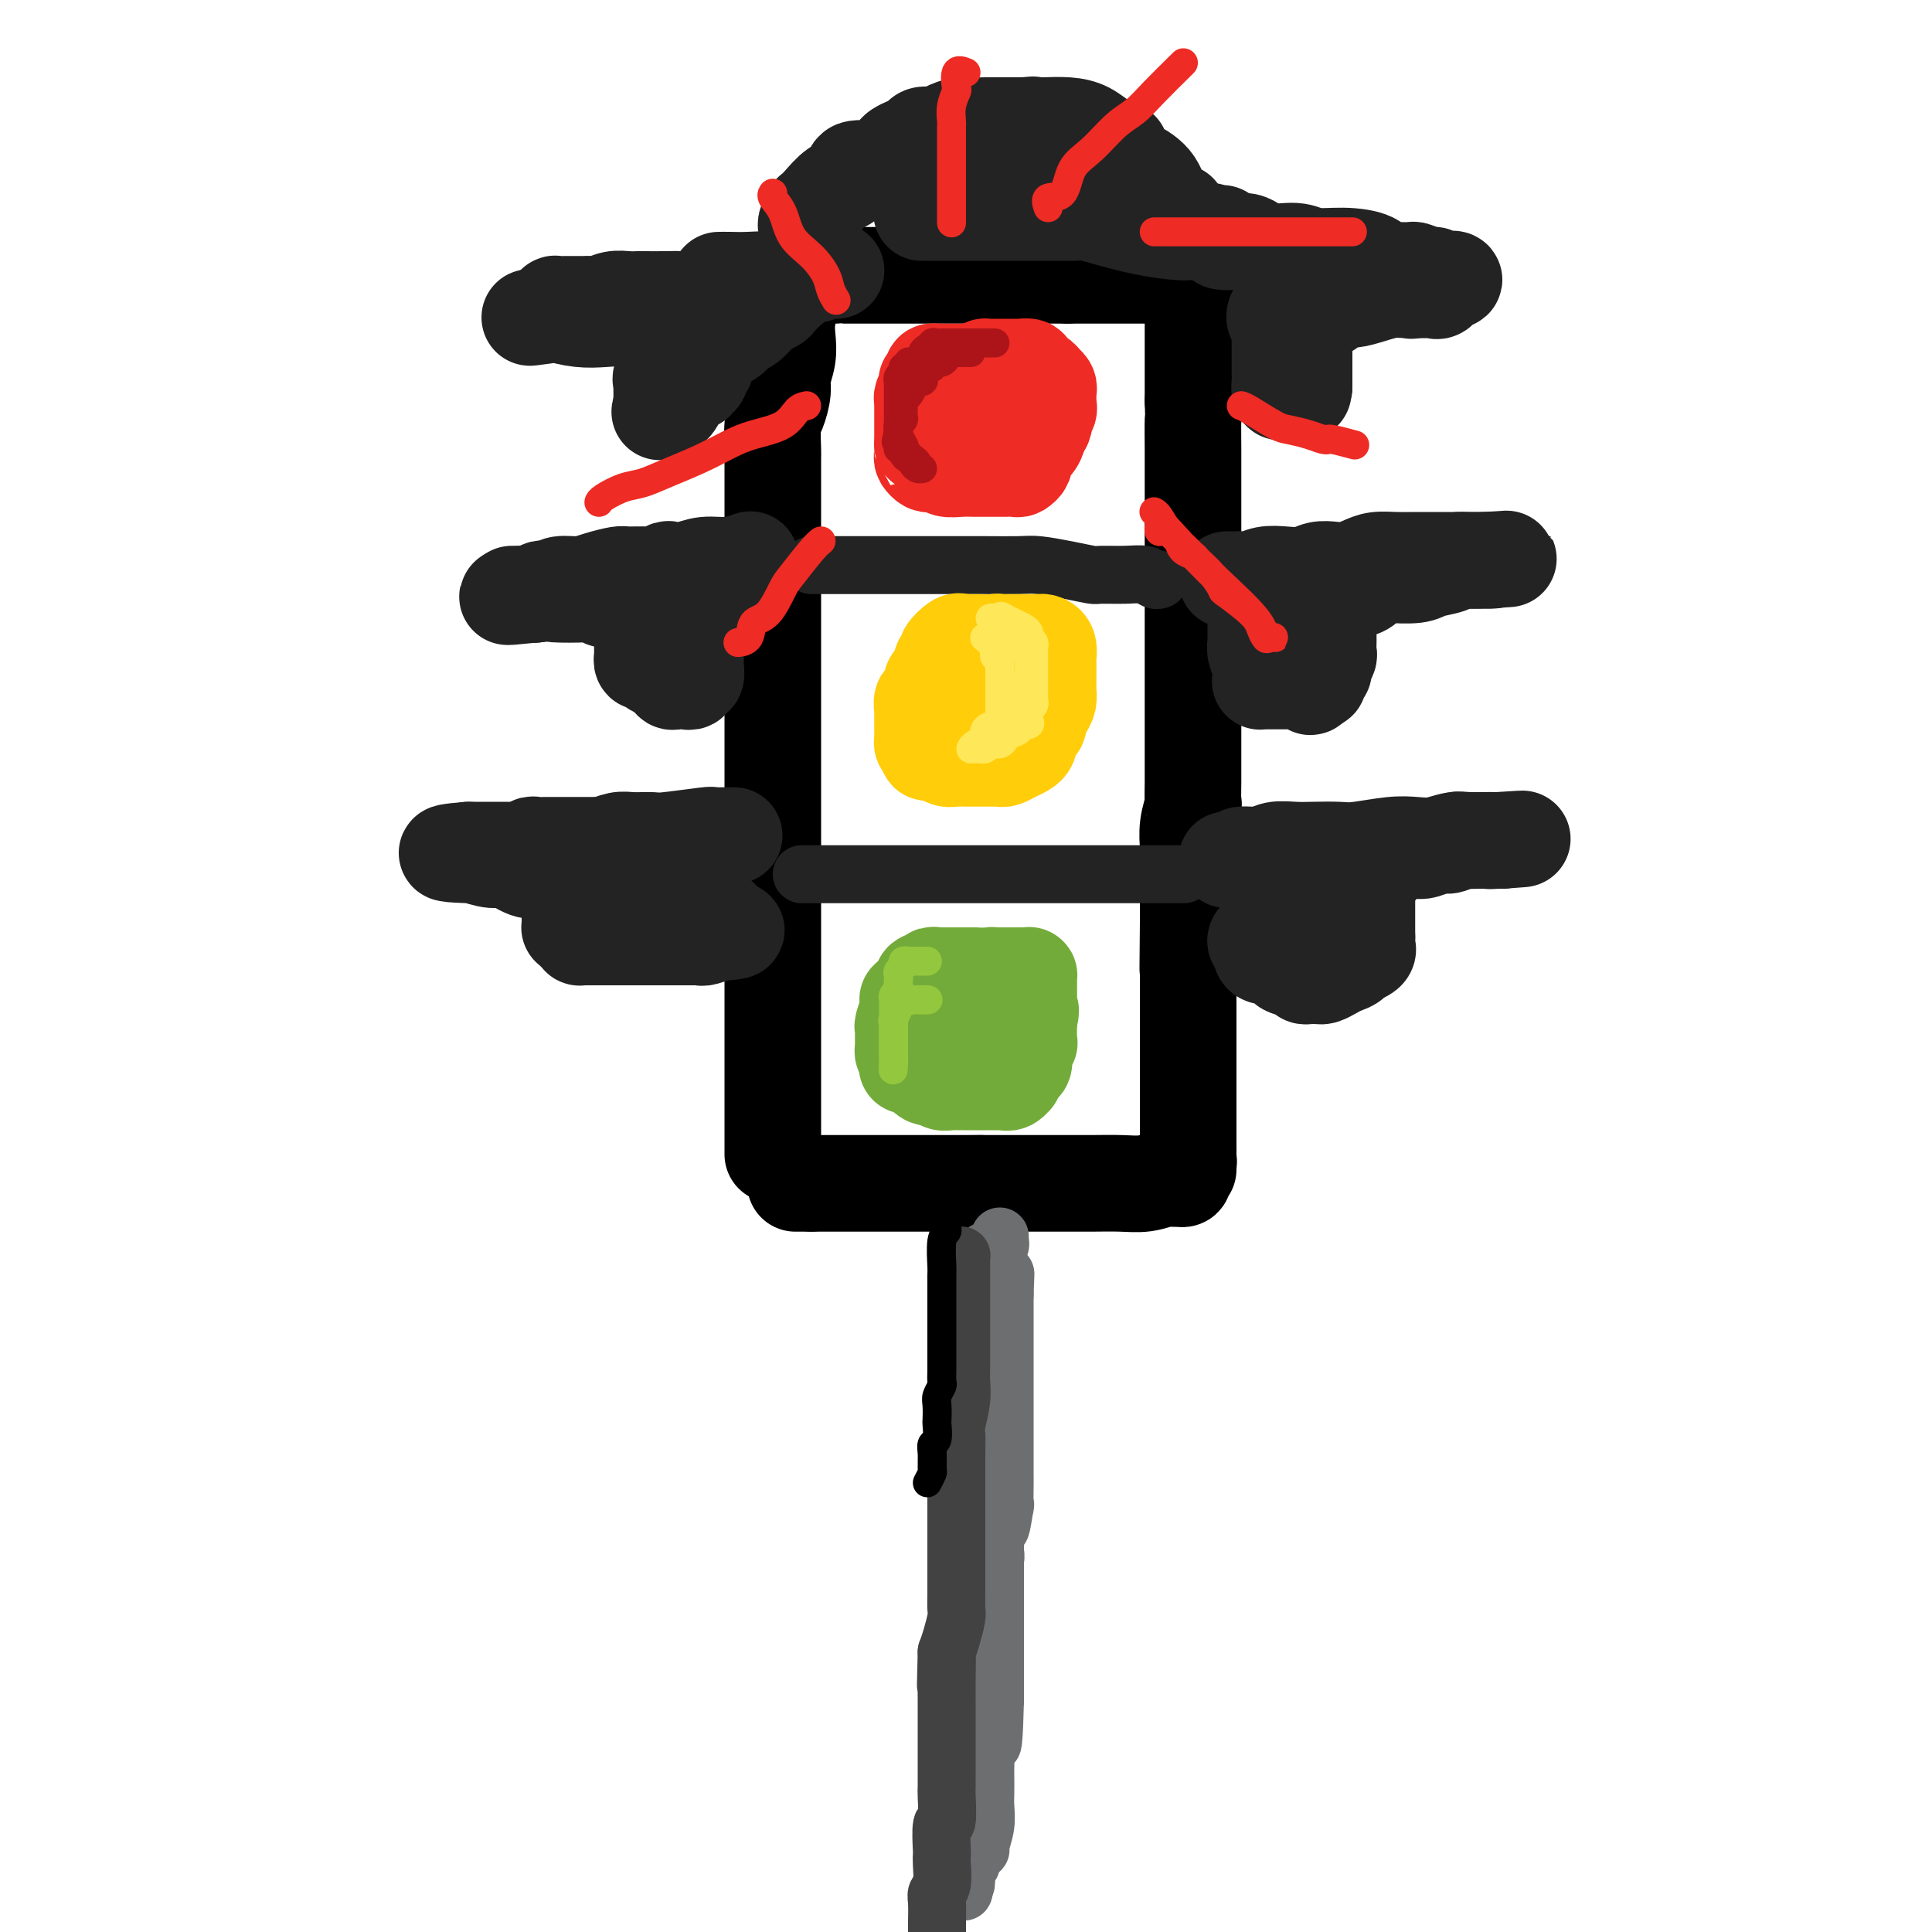 <svg viewBox='0 0 400 400' version='1.1' xmlns='http://www.w3.org/2000/svg' xmlns:xlink='http://www.w3.org/1999/xlink'><g fill='none' stroke='rgb(0,0,0)' stroke-width='20' stroke-linecap='round' stroke-linejoin='round'><path d='M160,239c0.000,-0.405 -0.000,-0.810 0,-1c0.000,-0.190 0.000,-0.167 0,-1c-0.000,-0.833 -0.000,-2.524 0,-4c0.000,-1.476 0.000,-2.738 0,-4c-0.000,-1.262 -0.000,-2.524 0,-4c0.000,-1.476 0.000,-3.167 0,-6c-0.000,-2.833 -0.000,-6.807 0,-10c0.000,-3.193 0.000,-5.604 0,-10c-0.000,-4.396 -0.000,-10.777 0,-15c0.000,-4.223 0.000,-6.290 0,-9c-0.000,-2.710 -0.000,-6.064 0,-8c0.000,-1.936 0.000,-2.453 0,-6c-0.000,-3.547 -0.000,-10.125 0,-14c0.000,-3.875 0.000,-5.046 0,-7c-0.000,-1.954 -0.000,-4.690 0,-8c0.000,-3.310 0.000,-7.196 0,-9c-0.000,-1.804 -0.000,-1.528 0,-3c0.000,-1.472 0.000,-4.691 0,-7c-0.000,-2.309 -0.001,-3.707 0,-5c0.001,-1.293 0.003,-2.480 0,-5c-0.003,-2.520 -0.011,-6.373 0,-8c0.011,-1.627 0.040,-1.029 0,-2c-0.040,-0.971 -0.151,-3.512 0,-5c0.151,-1.488 0.562,-1.924 1,-3c0.438,-1.076 0.901,-2.792 1,-4c0.099,-1.208 -0.166,-1.907 0,-3c0.166,-1.093 0.763,-2.580 1,-4c0.237,-1.420 0.115,-2.772 0,-4c-0.115,-1.228 -0.223,-2.331 0,-4c0.223,-1.669 0.778,-3.906 1,-5c0.222,-1.094 0.111,-1.047 0,-1'/><path d='M164,60c0.565,-4.801 -0.023,-2.803 0,-2c0.023,0.803 0.658,0.411 1,0c0.342,-0.411 0.393,-0.842 2,-1c1.607,-0.158 4.772,-0.042 6,0c1.228,0.042 0.521,0.011 1,0c0.479,-0.011 2.144,-0.003 3,0c0.856,0.003 0.904,0.001 1,0c0.096,-0.001 0.239,-0.000 1,0c0.761,0.000 2.141,0.000 3,0c0.859,-0.000 1.196,-0.000 2,0c0.804,0.000 2.076,0.000 3,0c0.924,-0.000 1.502,-0.000 2,0c0.498,0.000 0.916,0.000 2,0c1.084,-0.000 2.832,-0.000 4,0c1.168,0.000 1.754,0.000 3,0c1.246,-0.000 3.152,-0.000 5,0c1.848,0.000 3.640,0.000 5,0c1.360,-0.000 2.290,-0.000 3,0c0.710,0.000 1.201,0.000 2,0c0.799,-0.000 1.908,-0.000 3,0c1.092,0.000 2.169,0.000 3,0c0.831,-0.000 1.415,-0.000 2,0'/><path d='M221,57c8.954,0.000 4.338,0.000 3,0c-1.338,-0.000 0.602,-0.000 2,0c1.398,0.000 2.254,0.000 3,0c0.746,-0.000 1.382,-0.000 2,0c0.618,0.000 1.218,0.000 2,0c0.782,-0.000 1.746,-0.000 2,0c0.254,0.000 -0.202,0.000 0,0c0.202,-0.000 1.062,-0.000 2,0c0.938,0.000 1.954,0.000 3,0c1.046,-0.000 2.123,-0.001 3,0c0.877,0.001 1.556,0.002 2,0c0.444,-0.002 0.655,-0.008 1,0c0.345,0.008 0.824,0.029 1,0c0.176,-0.029 0.047,-0.108 0,0c-0.047,0.108 -0.013,0.403 0,1c0.013,0.597 0.003,1.495 0,2c-0.003,0.505 -0.001,0.616 0,1c0.001,0.384 0.000,1.040 0,2c-0.000,0.960 -0.000,2.223 0,3c0.000,0.777 0.000,1.067 0,2c-0.000,0.933 -0.000,2.508 0,4c0.000,1.492 0.000,2.902 0,4c-0.000,1.098 -0.000,1.885 0,3c0.000,1.115 0.000,2.557 0,4'/><path d='M247,83c0.155,4.595 0.041,3.083 0,4c-0.041,0.917 -0.011,4.262 0,6c0.011,1.738 0.003,1.869 0,3c-0.003,1.131 -0.001,3.261 0,4c0.001,0.739 0.000,0.088 0,2c-0.000,1.912 -0.000,6.387 0,8c0.000,1.613 0.000,0.362 0,2c-0.000,1.638 -0.000,6.164 0,9c0.000,2.836 0.000,3.983 0,6c-0.000,2.017 -0.000,4.903 0,7c0.000,2.097 0.000,3.404 0,5c-0.000,1.596 -0.000,3.480 0,5c0.000,1.520 0.000,2.678 0,4c-0.000,1.322 -0.000,2.810 0,4c0.000,1.190 0.001,2.081 0,3c-0.001,0.919 -0.004,1.865 0,3c0.004,1.135 0.015,2.458 0,4c-0.015,1.542 -0.057,3.302 0,4c0.057,0.698 0.211,0.335 0,1c-0.211,0.665 -0.789,2.357 -1,4c-0.211,1.643 -0.057,3.238 0,4c0.057,0.762 0.015,0.690 0,1c-0.015,0.310 -0.004,1.002 0,2c0.004,0.998 0.001,2.301 0,3c-0.001,0.699 -0.000,0.793 0,1c0.000,0.207 0.000,0.528 0,1c-0.000,0.472 -0.000,1.096 0,2c0.000,0.904 0.000,2.090 0,3c-0.000,0.910 -0.000,1.546 0,2c0.000,0.454 0.000,0.727 0,1'/><path d='M246,191c-0.155,17.286 -0.041,6.502 0,3c0.041,-3.502 0.011,0.279 0,2c-0.011,1.721 -0.003,1.381 0,2c0.003,0.619 0.001,2.197 0,3c-0.001,0.803 -0.000,0.830 0,1c0.000,0.170 0.000,0.482 0,1c-0.000,0.518 -0.000,1.242 0,2c0.000,0.758 0.000,1.549 0,2c-0.000,0.451 -0.000,0.563 0,1c0.000,0.437 0.000,1.198 0,2c-0.000,0.802 -0.000,1.645 0,3c0.000,1.355 0.000,3.223 0,4c-0.000,0.777 -0.000,0.464 0,1c0.000,0.536 0.000,1.922 0,3c-0.000,1.078 -0.000,1.847 0,2c0.000,0.153 0.000,-0.310 0,0c-0.000,0.310 -0.000,1.393 0,2c0.000,0.607 0.000,0.738 0,1c-0.000,0.262 -0.000,0.657 0,1c0.000,0.343 0.000,0.635 0,1c-0.000,0.365 -0.000,0.802 0,1c0.000,0.198 0.000,0.158 0,1c-0.000,0.842 0.000,2.564 0,3c0.000,0.436 0.000,-0.416 0,0c0.000,0.416 0.000,2.101 0,3c0.000,0.899 0.000,1.011 0,1c0.000,-0.011 0.000,-0.146 0,0c0.000,0.146 0.000,0.573 0,1'/><path d='M246,238c-0.001,7.511 -0.004,2.787 0,1c0.004,-1.787 0.015,-0.637 0,0c-0.015,0.637 -0.057,0.762 0,1c0.057,0.238 0.212,0.589 0,1c-0.212,0.411 -0.792,0.880 -1,1c-0.208,0.120 -0.044,-0.111 0,0c0.044,0.111 -0.031,0.565 0,1c0.031,0.435 0.169,0.852 0,1c-0.169,0.148 -0.644,0.025 -1,0c-0.356,-0.025 -0.593,0.046 -1,0c-0.407,-0.046 -0.984,-0.208 -2,0c-1.016,0.208 -2.470,0.788 -4,1c-1.530,0.212 -3.136,0.057 -5,0c-1.864,-0.057 -3.987,-0.015 -6,0c-2.013,0.015 -3.916,0.004 -5,0c-1.084,-0.004 -1.350,-0.001 -2,0c-0.650,0.001 -1.684,0.000 -2,0c-0.316,-0.000 0.088,-0.000 0,0c-0.088,0.000 -0.667,0.000 -1,0c-0.333,-0.000 -0.422,-0.000 -1,0c-0.578,0.000 -1.647,0.000 -3,0c-1.353,-0.000 -2.992,-0.000 -4,0c-1.008,0.000 -1.387,0.000 -2,0c-0.613,-0.000 -1.461,-0.000 -2,0c-0.539,0.000 -0.770,0.000 -1,0'/><path d='M203,245c-6.631,0.155 -2.207,0.041 -1,0c1.207,-0.041 -0.802,-0.011 -2,0c-1.198,0.011 -1.584,0.003 -2,0c-0.416,-0.003 -0.861,-0.001 -2,0c-1.139,0.001 -2.972,0.000 -5,0c-2.028,-0.000 -4.250,-0.000 -5,0c-0.750,0.000 -0.028,0.000 0,0c0.028,-0.000 -0.639,-0.000 -1,0c-0.361,0.000 -0.415,0.000 -1,0c-0.585,-0.000 -1.701,-0.000 -2,0c-0.299,0.000 0.220,0.000 0,0c-0.220,-0.000 -1.179,-0.000 -2,0c-0.821,0.000 -1.504,0.000 -2,0c-0.496,-0.000 -0.805,-0.000 -1,0c-0.195,0.000 -0.277,0.000 -1,0c-0.723,-0.000 -2.089,-0.000 -3,0c-0.911,0.000 -1.368,0.000 -2,0c-0.632,-0.000 -1.439,-0.000 -2,0c-0.561,0.000 -0.874,0.000 -1,0c-0.126,-0.000 -0.063,-0.000 0,0'/><path d='M168,245c-5.833,0.000 -2.917,0.000 0,0'/></g>
<g fill='none' stroke='rgb(109,110,112)' stroke-width='12' stroke-linecap='round' stroke-linejoin='round'><path d='M204,259c-0.000,0.374 -0.000,0.749 0,1c0.000,0.251 0.000,0.379 0,1c-0.000,0.621 -0.000,1.735 0,3c0.000,1.265 0.000,2.682 0,4c-0.000,1.318 -0.000,2.536 0,4c0.000,1.464 0.000,3.173 0,5c-0.000,1.827 -0.000,3.772 0,5c0.000,1.228 0.000,1.737 0,3c-0.000,1.263 -0.000,3.278 0,5c0.000,1.722 0.000,3.152 0,5c-0.000,1.848 -0.000,4.115 0,6c0.000,1.885 0.000,3.387 0,5c-0.000,1.613 -0.000,3.335 0,5c0.000,1.665 0.001,3.273 0,5c-0.001,1.727 -0.004,3.574 0,5c0.004,1.426 0.015,2.430 0,4c-0.015,1.570 -0.056,3.707 0,5c0.056,1.293 0.208,1.743 0,3c-0.208,1.257 -0.776,3.322 -1,5c-0.224,1.678 -0.102,2.970 0,4c0.102,1.030 0.185,1.798 0,3c-0.185,1.202 -0.637,2.838 -1,4c-0.363,1.162 -0.636,1.851 -1,3c-0.364,1.149 -0.818,2.757 -1,4c-0.182,1.243 -0.091,2.122 0,3'/><path d='M207,256c-0.030,0.355 -0.061,0.710 0,1c0.061,0.290 0.212,0.517 0,1c-0.212,0.483 -0.789,1.224 -1,2c-0.211,0.776 -0.057,1.589 0,2c0.057,0.411 0.015,0.420 0,2c-0.015,1.580 -0.004,4.730 0,7c0.004,2.270 0.001,3.660 0,5c-0.001,1.340 -0.000,2.631 0,4c0.000,1.369 0.000,2.816 0,4c-0.000,1.184 -0.000,2.104 0,3c0.000,0.896 0.000,1.769 0,3c-0.000,1.231 -0.000,2.819 0,4c0.000,1.181 0.000,1.956 0,3c-0.000,1.044 -0.000,2.357 0,4c0.000,1.643 0.000,3.614 0,5c-0.000,1.386 -0.000,2.185 0,3c0.000,0.815 0.000,1.644 0,3c-0.000,1.356 -0.000,3.238 0,4c0.000,0.762 0.000,0.403 0,1c-0.000,0.597 -0.000,2.150 0,3c0.000,0.850 0.000,0.996 0,2c-0.000,1.004 -0.000,2.865 0,4c0.000,1.135 0.000,1.544 0,2c-0.000,0.456 -0.000,0.959 0,2c0.000,1.041 0.000,2.621 0,4c-0.000,1.379 -0.000,2.557 0,4c0.000,1.443 0.000,3.150 0,4c0.000,0.850 -0.000,0.844 0,2c0.000,1.156 0.000,3.473 0,5c0.000,1.527 0.000,2.263 0,3'/><path d='M206,352c-0.397,15.685 -0.891,6.896 -1,4c-0.109,-2.896 0.167,0.101 0,2c-0.167,1.899 -0.777,2.700 -1,3c-0.223,0.300 -0.060,0.099 0,1c0.060,0.901 0.017,2.904 0,4c-0.017,1.096 -0.009,1.285 0,2c0.009,0.715 0.017,1.957 0,3c-0.017,1.043 -0.060,1.889 0,3c0.060,1.111 0.222,2.488 0,4c-0.222,1.512 -0.829,3.161 -1,4c-0.171,0.839 0.094,0.870 0,1c-0.094,0.130 -0.547,0.360 -1,1c-0.453,0.640 -0.906,1.691 -1,2c-0.094,0.309 0.171,-0.125 0,0c-0.171,0.125 -0.778,0.808 -1,1c-0.222,0.192 -0.060,-0.109 0,0c0.060,0.109 0.016,0.627 0,1c-0.016,0.373 -0.004,0.600 0,1c0.004,0.400 0.001,0.971 0,1c-0.001,0.029 -0.001,-0.486 0,-1'/><path d='M200,389c-0.928,5.555 -0.249,0.941 0,-1c0.249,-1.941 0.067,-1.210 0,-1c-0.067,0.210 -0.018,-0.100 0,-1c0.018,-0.900 0.005,-2.391 0,-3c-0.005,-0.609 -0.001,-0.336 0,-1c0.001,-0.664 0.000,-2.266 0,-3c-0.000,-0.734 -0.000,-0.602 0,-1c0.000,-0.398 -0.000,-1.328 0,-2c0.000,-0.672 0.000,-1.086 0,-2c-0.000,-0.914 -0.001,-2.327 0,-3c0.001,-0.673 0.004,-0.607 0,-1c-0.004,-0.393 -0.016,-1.245 0,-2c0.016,-0.755 0.060,-1.413 0,-2c-0.060,-0.587 -0.223,-1.103 0,-2c0.223,-0.897 0.830,-2.175 1,-3c0.170,-0.825 -0.099,-1.198 0,-2c0.099,-0.802 0.566,-2.034 1,-3c0.434,-0.966 0.834,-1.668 1,-3c0.166,-1.332 0.097,-3.295 0,-4c-0.097,-0.705 -0.222,-0.152 0,-1c0.222,-0.848 0.792,-3.099 1,-4c0.208,-0.901 0.055,-0.453 0,-1c-0.055,-0.547 -0.011,-2.088 0,-3c0.011,-0.912 -0.012,-1.195 0,-2c0.012,-0.805 0.060,-2.131 0,-3c-0.060,-0.869 -0.226,-1.282 0,-2c0.226,-0.718 0.845,-1.742 1,-3c0.155,-1.258 -0.154,-2.750 0,-4c0.154,-1.250 0.772,-2.260 1,-3c0.228,-0.740 0.065,-1.212 0,-2c-0.065,-0.788 -0.033,-1.894 0,-3'/><path d='M206,318c1.094,-11.178 0.829,-3.624 1,-2c0.171,1.624 0.778,-2.682 1,-4c0.222,-1.318 0.060,0.352 0,0c-0.060,-0.352 -0.016,-2.726 0,-4c0.016,-1.274 0.004,-1.447 0,-3c-0.004,-1.553 -0.001,-4.485 0,-6c0.001,-1.515 0.000,-1.613 0,-2c-0.000,-0.387 -0.000,-1.063 0,-2c0.000,-0.937 0.000,-2.134 0,-3c-0.000,-0.866 -0.000,-1.402 0,-2c0.000,-0.598 0.000,-1.259 0,-2c-0.000,-0.741 -0.000,-1.561 0,-2c0.000,-0.439 0.000,-0.498 0,-1c-0.000,-0.502 -0.000,-1.448 0,-2c0.000,-0.552 0.000,-0.712 0,-1c-0.000,-0.288 -0.000,-0.705 0,-1c0.000,-0.295 0.000,-0.467 0,-1c-0.000,-0.533 -0.000,-1.425 0,-2c0.000,-0.575 0.000,-0.833 0,-1c-0.000,-0.167 -0.000,-0.244 0,-1c0.000,-0.756 0.000,-2.191 0,-3c-0.000,-0.809 -0.000,-0.990 0,-1c0.000,-0.010 0.000,0.152 0,0c-0.000,-0.152 -0.000,-0.618 0,-1c0.000,-0.382 0.000,-0.680 0,-1c-0.000,-0.320 -0.000,-0.663 0,-1c0.000,-0.337 0.000,-0.669 0,-1'/><path d='M208,268c0.309,-7.917 0.083,-2.710 0,-1c-0.083,1.710 -0.022,-0.078 0,-1c0.022,-0.922 0.006,-0.978 0,-1c-0.006,-0.022 -0.003,-0.011 0,0'/></g>
<g fill='none' stroke='rgb(35,35,35)' stroke-width='20' stroke-linecap='round' stroke-linejoin='round'><path d='M167,48c-0.009,0.100 -0.018,0.200 0,0c0.018,-0.200 0.063,-0.699 0,-1c-0.063,-0.301 -0.233,-0.402 0,-1c0.233,-0.598 0.869,-1.693 1,-2c0.131,-0.307 -0.242,0.173 0,0c0.242,-0.173 1.098,-0.998 2,-2c0.902,-1.002 1.851,-2.179 3,-3c1.149,-0.821 2.497,-1.284 3,-2c0.503,-0.716 0.161,-1.683 1,-2c0.839,-0.317 2.857,0.017 4,0c1.143,-0.017 1.409,-0.386 2,-1c0.591,-0.614 1.505,-1.475 2,-2c0.495,-0.525 0.569,-0.715 1,-1c0.431,-0.285 1.219,-0.664 2,-1c0.781,-0.336 1.556,-0.629 2,-1c0.444,-0.371 0.559,-0.821 1,-1c0.441,-0.179 1.210,-0.086 2,0c0.790,0.086 1.601,0.167 2,0c0.399,-0.167 0.386,-0.581 1,-1c0.614,-0.419 1.856,-0.844 3,-1c1.144,-0.156 2.191,-0.042 3,0c0.809,0.042 1.382,0.011 2,0c0.618,-0.011 1.282,-0.003 2,0c0.718,0.003 1.492,0.001 2,0c0.508,-0.001 0.752,-0.000 1,0c0.248,0.000 0.499,0.000 1,0c0.501,-0.000 1.250,-0.000 2,0'/><path d='M212,26c3.360,-0.312 1.260,-0.091 1,0c-0.260,0.091 1.320,0.051 3,0c1.680,-0.051 3.459,-0.115 5,0c1.541,0.115 2.842,0.409 4,1c1.158,0.591 2.171,1.479 3,2c0.829,0.521 1.474,0.676 2,1c0.526,0.324 0.932,0.816 1,1c0.068,0.184 -0.204,0.059 0,0c0.204,-0.059 0.884,-0.052 1,0c0.116,0.052 -0.330,0.149 0,1c0.330,0.851 1.437,2.456 2,3c0.563,0.544 0.582,0.026 1,0c0.418,-0.026 1.236,0.441 2,1c0.764,0.559 1.475,1.209 2,2c0.525,0.791 0.865,1.722 1,2c0.135,0.278 0.064,-0.097 0,0c-0.064,0.097 -0.122,0.666 0,1c0.122,0.334 0.425,0.432 1,1c0.575,0.568 1.422,1.606 2,2c0.578,0.394 0.887,0.144 1,0c0.113,-0.144 0.030,-0.183 0,0c-0.030,0.183 -0.008,0.588 0,1c0.008,0.412 0.002,0.832 0,1c-0.002,0.168 -0.001,0.084 0,0'/><path d='M191,44c-0.169,0.000 -0.339,0.000 0,0c0.339,-0.000 1.186,-0.000 2,0c0.814,0.000 1.595,0.000 3,0c1.405,-0.000 3.435,-0.000 5,0c1.565,0.000 2.667,0.000 4,0c1.333,-0.000 2.898,-0.001 4,0c1.102,0.001 1.740,0.002 3,0c1.260,-0.002 3.142,-0.008 5,0c1.858,0.008 3.692,0.030 5,0c1.308,-0.030 2.091,-0.113 3,0c0.909,0.113 1.945,0.423 4,1c2.055,0.577 5.129,1.423 8,2c2.871,0.577 5.539,0.887 7,1c1.461,0.113 1.715,0.030 2,0c0.285,-0.030 0.602,-0.008 1,0c0.398,0.008 0.876,0.002 1,0c0.124,-0.002 -0.108,-0.001 0,0c0.108,0.001 0.554,0.000 1,0'/><path d='M249,48c8.865,0.654 2.028,0.288 0,0c-2.028,-0.288 0.755,-0.499 2,0c1.245,0.499 0.953,1.707 2,2c1.047,0.293 3.432,-0.328 5,0c1.568,0.328 2.318,1.606 4,2c1.682,0.394 4.296,-0.097 6,0c1.704,0.097 2.499,0.782 4,1c1.501,0.218 3.709,-0.032 6,0c2.291,0.032 4.663,0.347 6,1c1.337,0.653 1.637,1.643 2,2c0.363,0.357 0.789,0.081 2,0c1.211,-0.081 3.205,0.035 4,0c0.795,-0.035 0.389,-0.219 1,0c0.611,0.219 2.239,0.841 3,1c0.761,0.159 0.656,-0.146 1,0c0.344,0.146 1.136,0.743 2,1c0.864,0.257 1.799,0.174 2,0c0.201,-0.174 -0.331,-0.439 -1,0c-0.669,0.439 -1.475,1.582 -2,2c-0.525,0.418 -0.770,0.112 -1,0c-0.230,-0.112 -0.447,-0.030 -1,0c-0.553,0.030 -1.444,0.009 -2,0c-0.556,-0.009 -0.778,-0.004 -1,0'/><path d='M293,60c-1.130,0.306 -0.953,0.072 -1,0c-0.047,-0.072 -0.316,0.018 -1,0c-0.684,-0.018 -1.783,-0.144 -3,0c-1.217,0.144 -2.551,0.559 -4,1c-1.449,0.441 -3.015,0.907 -4,1c-0.985,0.093 -1.391,-0.186 -2,0c-0.609,0.186 -1.420,0.838 -2,1c-0.580,0.162 -0.929,-0.167 -1,0c-0.071,0.167 0.135,0.831 0,1c-0.135,0.169 -0.609,-0.157 -1,0c-0.391,0.157 -0.697,0.798 -1,1c-0.303,0.202 -0.603,-0.034 -1,0c-0.397,0.034 -0.891,0.338 -1,1c-0.109,0.662 0.167,1.683 0,2c-0.167,0.317 -0.777,-0.070 -1,0c-0.223,0.070 -0.060,0.596 0,1c0.060,0.404 0.016,0.685 0,1c-0.016,0.315 -0.004,0.663 0,1c0.004,0.337 0.001,0.663 0,1c-0.001,0.337 -0.000,0.686 0,1c0.000,0.314 0.000,0.595 0,1c-0.000,0.405 -0.000,0.935 0,1c0.000,0.065 0.000,-0.333 0,0c-0.000,0.333 -0.000,1.399 0,2c0.000,0.601 0.000,0.739 0,1c-0.000,0.261 -0.000,0.646 0,1c0.000,0.354 0.000,0.677 0,1'/><path d='M270,80c-0.416,2.260 0.043,0.409 0,0c-0.043,-0.409 -0.590,0.624 -1,1c-0.410,0.376 -0.684,0.094 -1,0c-0.316,-0.094 -0.673,-0.000 -1,0c-0.327,0.000 -0.624,-0.093 -1,0c-0.376,0.093 -0.833,0.374 -1,0c-0.167,-0.374 -0.045,-1.402 0,-2c0.045,-0.598 0.012,-0.765 0,-1c-0.012,-0.235 -0.004,-0.539 0,-1c0.004,-0.461 0.002,-1.079 0,-2c-0.002,-0.921 -0.004,-2.144 0,-3c0.004,-0.856 0.015,-1.343 0,-2c-0.015,-0.657 -0.057,-1.483 0,-2c0.057,-0.517 0.211,-0.726 0,-1c-0.211,-0.274 -0.788,-0.612 -1,-1c-0.212,-0.388 -0.061,-0.825 0,-1c0.061,-0.175 0.030,-0.087 0,0'/><path d='M173,56c0.078,0.002 0.157,0.005 0,0c-0.157,-0.005 -0.549,-0.016 -1,0c-0.451,0.016 -0.960,0.059 -1,0c-0.040,-0.059 0.389,-0.220 0,0c-0.389,0.220 -1.596,0.819 -3,1c-1.404,0.181 -3.003,-0.058 -4,0c-0.997,0.058 -1.391,0.412 -3,1c-1.609,0.588 -4.434,1.412 -6,2c-1.566,0.588 -1.872,0.942 -3,1c-1.128,0.058 -3.077,-0.181 -4,0c-0.923,0.181 -0.820,0.780 -2,1c-1.180,0.220 -3.642,0.059 -5,0c-1.358,-0.059 -1.613,-0.017 -3,0c-1.387,0.017 -3.908,0.008 -5,0c-1.092,-0.008 -0.755,-0.016 -1,0c-0.245,0.016 -1.073,0.057 -2,0c-0.927,-0.057 -1.954,-0.211 -3,0c-1.046,0.211 -2.112,0.789 -3,1c-0.888,0.211 -1.599,0.057 -2,0c-0.401,-0.057 -0.494,-0.015 -1,0c-0.506,0.015 -1.427,0.003 -2,0c-0.573,-0.003 -0.798,0.002 -1,0c-0.202,-0.002 -0.380,-0.012 -1,0c-0.620,0.012 -1.682,0.044 -2,0c-0.318,-0.044 0.107,-0.166 0,0c-0.107,0.166 -0.745,0.619 -1,1c-0.255,0.381 -0.128,0.691 0,1'/><path d='M114,65c-8.914,1.408 -1.698,0.429 1,0c2.698,-0.429 0.879,-0.307 1,0c0.121,0.307 2.182,0.799 4,1c1.818,0.201 3.394,0.110 5,0c1.606,-0.110 3.243,-0.241 5,0c1.757,0.241 3.634,0.852 5,1c1.366,0.148 2.223,-0.166 3,0c0.777,0.166 1.476,0.814 2,1c0.524,0.186 0.872,-0.088 1,0c0.128,0.088 0.034,0.538 0,1c-0.034,0.462 -0.009,0.937 0,1c0.009,0.063 0.004,-0.285 0,0c-0.004,0.285 -0.005,1.205 0,2c0.005,0.795 0.016,1.466 0,2c-0.016,0.534 -0.059,0.931 0,1c0.059,0.069 0.218,-0.189 0,0c-0.218,0.189 -0.815,0.825 -1,1c-0.185,0.175 0.041,-0.113 0,0c-0.041,0.113 -0.351,0.625 -1,1c-0.649,0.375 -1.638,0.611 -2,1c-0.362,0.389 -0.097,0.930 0,1c0.097,0.070 0.026,-0.332 0,0c-0.026,0.332 -0.007,1.398 0,2c0.007,0.602 0.002,0.739 0,1c-0.002,0.261 -0.001,0.646 0,1c0.001,0.354 0.000,0.677 0,1'/><path d='M137,84c-0.683,2.475 -0.391,0.662 0,0c0.391,-0.662 0.881,-0.174 1,0c0.119,0.174 -0.132,0.032 0,0c0.132,-0.032 0.647,0.045 1,0c0.353,-0.045 0.543,-0.211 1,-1c0.457,-0.789 1.179,-2.200 2,-3c0.821,-0.800 1.740,-0.988 2,-1c0.260,-0.012 -0.141,0.150 0,0c0.141,-0.150 0.822,-0.614 1,-1c0.178,-0.386 -0.149,-0.694 0,-1c0.149,-0.306 0.772,-0.610 1,-1c0.228,-0.390 0.060,-0.867 0,-1c-0.060,-0.133 -0.014,0.076 0,0c0.014,-0.076 -0.005,-0.438 0,-1c0.005,-0.562 0.035,-1.324 1,-2c0.965,-0.676 2.864,-1.266 4,-2c1.136,-0.734 1.510,-1.611 2,-2c0.490,-0.389 1.097,-0.290 2,-1c0.903,-0.710 2.101,-2.229 3,-3c0.899,-0.771 1.499,-0.794 2,-1c0.501,-0.206 0.904,-0.594 1,-1c0.096,-0.406 -0.115,-0.830 0,-1c0.115,-0.170 0.558,-0.085 1,0'/><path d='M162,61c4.082,-3.720 1.786,-1.518 1,-1c-0.786,0.518 -0.062,-0.646 0,-1c0.062,-0.354 -0.537,0.101 -1,0c-0.463,-0.101 -0.790,-0.759 -2,-1c-1.210,-0.241 -3.304,-0.065 -5,0c-1.696,0.065 -2.995,0.017 -4,0c-1.005,-0.017 -1.716,-0.005 -2,0c-0.284,0.005 -0.142,0.002 0,0'/><path d='M155,116c0.328,-0.121 0.655,-0.242 0,0c-0.655,0.242 -2.293,0.849 -4,1c-1.707,0.151 -3.483,-0.152 -5,0c-1.517,0.152 -2.774,0.759 -4,1c-1.226,0.241 -2.419,0.117 -3,0c-0.581,-0.117 -0.548,-0.228 -1,0c-0.452,0.228 -1.387,0.796 -2,1c-0.613,0.204 -0.904,0.045 -2,0c-1.096,-0.045 -2.997,0.026 -4,0c-1.003,-0.026 -1.109,-0.147 -2,0c-0.891,0.147 -2.567,0.561 -4,1c-1.433,0.439 -2.621,0.901 -4,1c-1.379,0.099 -2.947,-0.166 -4,0c-1.053,0.166 -1.592,0.762 -2,1c-0.408,0.238 -0.687,0.116 -1,0c-0.313,-0.116 -0.661,-0.227 -1,0c-0.339,0.227 -0.667,0.793 -1,1c-0.333,0.207 -0.669,0.055 -1,0c-0.331,-0.055 -0.658,-0.015 -1,0c-0.342,0.015 -0.700,0.004 -1,0c-0.300,-0.004 -0.542,-0.001 -1,0c-0.458,0.001 -1.131,0.000 -1,0c0.131,-0.000 1.065,-0.000 2,0'/><path d='M108,123c-6.749,1.084 -0.120,0.294 3,0c3.120,-0.294 2.733,-0.093 4,0c1.267,0.093 4.189,0.077 6,0c1.811,-0.077 2.512,-0.217 3,0c0.488,0.217 0.765,0.789 1,1c0.235,0.211 0.430,0.059 1,0c0.570,-0.059 1.515,-0.027 2,0c0.485,0.027 0.508,0.049 1,0c0.492,-0.049 1.452,-0.168 2,0c0.548,0.168 0.683,0.622 1,1c0.317,0.378 0.817,0.679 1,1c0.183,0.321 0.049,0.663 0,1c-0.049,0.337 -0.013,0.669 0,1c0.013,0.331 0.004,0.661 0,1c-0.004,0.339 -0.001,0.686 0,1c0.001,0.314 0.000,0.595 0,1c-0.000,0.405 -0.000,0.936 0,1c0.000,0.064 0.000,-0.338 0,0c-0.000,0.338 -0.001,1.415 0,2c0.001,0.585 0.003,0.678 0,1c-0.003,0.322 -0.013,0.874 0,1c0.013,0.126 0.049,-0.173 0,0c-0.049,0.173 -0.182,0.817 0,1c0.182,0.183 0.678,-0.095 1,0c0.322,0.095 0.471,0.564 1,1c0.529,0.436 1.437,0.839 2,1c0.563,0.161 0.782,0.081 1,0'/><path d='M138,139c0.951,1.072 0.828,1.751 1,2c0.172,0.249 0.639,0.068 1,0c0.361,-0.068 0.618,-0.022 1,0c0.382,0.022 0.891,0.022 1,0c0.109,-0.022 -0.181,-0.065 0,0c0.181,0.065 0.833,0.239 1,0c0.167,-0.239 -0.151,-0.889 0,-1c0.151,-0.111 0.773,0.317 1,0c0.227,-0.317 0.061,-1.380 0,-2c-0.061,-0.620 -0.016,-0.797 0,-1c0.016,-0.203 0.004,-0.431 0,-1c-0.004,-0.569 -0.001,-1.479 0,-2c0.001,-0.521 0.000,-0.653 0,-1c-0.000,-0.347 -0.000,-0.908 0,-1c0.000,-0.092 0.000,0.285 0,0c-0.000,-0.285 -0.000,-1.232 0,-2c0.000,-0.768 0.000,-1.358 0,-2c-0.000,-0.642 -0.000,-1.335 0,-2c0.000,-0.665 0.000,-1.302 0,-2c-0.000,-0.698 -0.000,-1.457 0,-2c0.000,-0.543 0.000,-0.869 0,-1c-0.000,-0.131 -0.000,-0.065 0,0'/><path d='M254,120c0.328,-0.002 0.656,-0.004 1,0c0.344,0.004 0.703,0.015 1,0c0.297,-0.015 0.534,-0.056 1,0c0.466,0.056 1.163,0.207 2,0c0.837,-0.207 1.813,-0.774 3,-1c1.187,-0.226 2.586,-0.112 4,0c1.414,0.112 2.843,0.224 4,0c1.157,-0.224 2.041,-0.782 3,-1c0.959,-0.218 1.992,-0.097 3,0c1.008,0.097 1.991,0.170 3,0c1.009,-0.170 2.043,-0.581 3,-1c0.957,-0.419 1.838,-0.844 3,-1c1.162,-0.156 2.605,-0.042 4,0c1.395,0.042 2.743,0.011 4,0c1.257,-0.011 2.422,-0.003 4,0c1.578,0.003 3.569,0.001 5,0c1.431,-0.001 2.301,-0.000 3,0c0.699,0.000 1.227,0.000 2,0c0.773,-0.000 1.792,-0.000 2,0c0.208,0.000 -0.396,0.000 -1,0'/><path d='M308,116c8.414,-0.606 2.448,-0.120 -1,0c-3.448,0.120 -4.378,-0.126 -5,0c-0.622,0.126 -0.936,0.622 -2,1c-1.064,0.378 -2.878,0.637 -4,1c-1.122,0.363 -1.553,0.830 -3,1c-1.447,0.170 -3.912,0.044 -5,0c-1.088,-0.044 -0.801,-0.005 -1,0c-0.199,0.005 -0.883,-0.022 -1,0c-0.117,0.022 0.335,0.095 0,0c-0.335,-0.095 -1.456,-0.358 -2,0c-0.544,0.358 -0.509,1.336 -1,2c-0.491,0.664 -1.507,1.014 -2,1c-0.493,-0.014 -0.462,-0.393 -1,0c-0.538,0.393 -1.646,1.558 -2,2c-0.354,0.442 0.045,0.160 0,0c-0.045,-0.160 -0.534,-0.199 -1,0c-0.466,0.199 -0.910,0.634 -1,1c-0.090,0.366 0.172,0.661 0,1c-0.172,0.339 -0.778,0.721 -1,1c-0.222,0.279 -0.059,0.455 0,1c0.059,0.545 0.016,1.460 0,2c-0.016,0.540 -0.003,0.707 0,1c0.003,0.293 -0.003,0.712 0,1c0.003,0.288 0.016,0.444 0,1c-0.016,0.556 -0.061,1.511 0,2c0.061,0.489 0.227,0.513 0,1c-0.227,0.487 -0.848,1.437 -1,2c-0.152,0.563 0.165,0.739 0,1c-0.165,0.261 -0.814,0.609 -1,1c-0.186,0.391 0.090,0.826 0,1c-0.090,0.174 -0.545,0.087 -1,0'/><path d='M272,141c-0.853,2.321 -0.985,0.622 -1,0c-0.015,-0.622 0.087,-0.167 0,0c-0.087,0.167 -0.362,0.045 -1,0c-0.638,-0.045 -1.639,-0.012 -3,0c-1.361,0.012 -3.083,0.004 -4,0c-0.917,-0.004 -1.031,-0.003 -1,0c0.031,0.003 0.205,0.010 0,0c-0.205,-0.010 -0.791,-0.037 -1,0c-0.209,0.037 -0.042,0.137 0,0c0.042,-0.137 -0.041,-0.510 0,-1c0.041,-0.490 0.207,-1.097 0,-2c-0.207,-0.903 -0.788,-2.101 -1,-3c-0.212,-0.899 -0.057,-1.498 0,-2c0.057,-0.502 0.015,-0.908 0,-1c-0.015,-0.092 -0.004,0.131 0,0c0.004,-0.131 0.000,-0.617 0,-1c-0.000,-0.383 0.003,-0.663 0,-1c-0.003,-0.337 -0.011,-0.731 0,-1c0.011,-0.269 0.042,-0.412 0,-1c-0.042,-0.588 -0.155,-1.622 0,-2c0.155,-0.378 0.580,-0.102 1,0c0.420,0.102 0.834,0.029 1,0c0.166,-0.029 0.083,-0.015 0,0'/><path d='M262,126c0.203,-1.392 -0.289,-0.372 0,0c0.289,0.372 1.361,0.096 2,0c0.639,-0.096 0.847,-0.012 1,0c0.153,0.012 0.251,-0.049 1,0c0.749,0.049 2.148,0.209 3,0c0.852,-0.209 1.156,-0.788 2,-1c0.844,-0.212 2.227,-0.057 3,0c0.773,0.057 0.935,0.016 1,0c0.065,-0.016 0.032,-0.008 0,0'/><path d='M152,173c-0.360,-0.001 -0.720,-0.001 -1,0c-0.280,0.001 -0.481,0.004 -1,0c-0.519,-0.004 -1.355,-0.015 -2,0c-0.645,0.015 -1.100,0.057 -1,0c0.100,-0.057 0.754,-0.212 -1,0c-1.754,0.212 -5.916,0.793 -8,1c-2.084,0.207 -2.088,0.041 -3,0c-0.912,-0.041 -2.731,0.041 -4,0c-1.269,-0.041 -1.989,-0.207 -3,0c-1.011,0.207 -2.312,0.788 -3,1c-0.688,0.212 -0.762,0.057 -1,0c-0.238,-0.057 -0.640,-0.015 -1,0c-0.360,0.015 -0.678,0.004 -1,0c-0.322,-0.004 -0.650,-0.002 -2,0c-1.350,0.002 -3.724,0.004 -5,0c-1.276,-0.004 -1.454,-0.015 -2,0c-0.546,0.015 -1.461,0.057 -2,0c-0.539,-0.057 -0.703,-0.211 -1,0c-0.297,0.211 -0.725,0.789 -1,1c-0.275,0.211 -0.395,0.057 -1,0c-0.605,-0.057 -1.696,-0.015 -2,0c-0.304,0.015 0.178,0.004 0,0c-0.178,-0.004 -1.017,-0.001 -2,0c-0.983,0.001 -2.109,0.000 -3,0c-0.891,-0.000 -1.548,-0.000 -2,0c-0.452,0.000 -0.701,0.000 -1,0c-0.299,-0.000 -0.650,-0.000 -1,0'/><path d='M97,176c-8.584,0.686 -2.545,0.900 0,1c2.545,0.100 1.594,0.087 1,0c-0.594,-0.087 -0.833,-0.247 0,0c0.833,0.247 2.737,0.902 4,1c1.263,0.098 1.883,-0.362 3,0c1.117,0.362 2.730,1.546 4,2c1.270,0.454 2.196,0.178 3,0c0.804,-0.178 1.486,-0.258 2,0c0.514,0.258 0.860,0.854 1,1c0.140,0.146 0.075,-0.158 0,0c-0.075,0.158 -0.160,0.777 0,1c0.160,0.223 0.565,0.048 1,0c0.435,-0.048 0.901,0.030 1,0c0.099,-0.030 -0.170,-0.167 0,0c0.170,0.167 0.778,0.640 1,1c0.222,0.360 0.060,0.607 0,1c-0.060,0.393 -0.016,0.932 0,1c0.016,0.068 0.004,-0.337 0,0c-0.004,0.337 -0.001,1.415 0,2c0.001,0.585 0.000,0.678 0,1c-0.000,0.322 -0.000,0.874 0,1c0.000,0.126 0.000,-0.172 0,0c-0.000,0.172 -0.000,0.816 0,1c0.000,0.184 0.000,-0.090 0,0c-0.000,0.090 -0.000,0.545 0,1'/><path d='M118,191c-0.044,1.420 -0.152,0.969 0,1c0.152,0.031 0.566,0.544 1,1c0.434,0.456 0.890,0.854 1,1c0.110,0.146 -0.125,0.039 0,0c0.125,-0.039 0.611,-0.010 1,0c0.389,0.010 0.681,0.003 1,0c0.319,-0.003 0.666,-0.001 1,0c0.334,0.001 0.657,0.000 1,0c0.343,-0.000 0.708,-0.000 1,0c0.292,0.000 0.513,0.000 1,0c0.487,-0.000 1.241,-0.000 2,0c0.759,0.000 1.521,0.000 2,0c0.479,-0.000 0.673,-0.000 1,0c0.327,0.000 0.788,0.000 2,0c1.212,-0.000 3.176,-0.000 4,0c0.824,0.000 0.509,0.001 1,0c0.491,-0.001 1.788,-0.004 3,0c1.212,0.004 2.339,0.015 3,0c0.661,-0.015 0.858,-0.056 1,0c0.142,0.056 0.231,0.207 1,0c0.769,-0.207 2.220,-0.774 3,-1c0.780,-0.226 0.890,-0.113 1,0'/><path d='M150,193c4.700,-0.338 1.449,-0.682 0,-1c-1.449,-0.318 -1.096,-0.609 -1,-1c0.096,-0.391 -0.065,-0.882 0,-1c0.065,-0.118 0.355,0.137 0,0c-0.355,-0.137 -1.356,-0.666 -2,-1c-0.644,-0.334 -0.932,-0.472 -1,-1c-0.068,-0.528 0.084,-1.447 0,-2c-0.084,-0.553 -0.403,-0.741 -1,-1c-0.597,-0.259 -1.473,-0.589 -2,-1c-0.527,-0.411 -0.705,-0.902 -1,-1c-0.295,-0.098 -0.706,0.198 -1,0c-0.294,-0.198 -0.471,-0.888 -1,-1c-0.529,-0.112 -1.412,0.354 -2,0c-0.588,-0.354 -0.882,-1.530 -1,-2c-0.118,-0.470 -0.059,-0.235 0,0'/><path d='M254,178c0.312,-0.033 0.624,-0.065 1,0c0.376,0.065 0.817,0.228 1,0c0.183,-0.228 0.109,-0.846 1,-1c0.891,-0.154 2.749,0.154 4,0c1.251,-0.154 1.896,-0.772 3,-1c1.104,-0.228 2.668,-0.065 4,0c1.332,0.065 2.432,0.031 4,0c1.568,-0.031 3.605,-0.060 5,0c1.395,0.060 2.148,0.208 4,0c1.852,-0.208 4.804,-0.774 7,-1c2.196,-0.226 3.637,-0.113 5,0c1.363,0.113 2.648,0.226 4,0c1.352,-0.226 2.773,-0.793 4,-1c1.227,-0.207 2.262,-0.056 3,0c0.738,0.056 1.178,0.015 2,0c0.822,-0.015 2.024,-0.004 3,0c0.976,0.004 1.726,0.001 2,0c0.274,-0.001 0.074,-0.000 0,0c-0.074,0.000 -0.021,0.000 0,0c0.021,-0.000 0.011,-0.000 0,0'/><path d='M311,174c8.619,-0.619 1.667,-0.165 -1,0c-2.667,0.165 -1.049,0.043 -1,0c0.049,-0.043 -1.471,-0.008 -2,0c-0.529,0.008 -0.066,-0.013 -1,0c-0.934,0.013 -3.265,0.060 -4,0c-0.735,-0.060 0.128,-0.226 0,0c-0.128,0.226 -1.245,0.844 -2,1c-0.755,0.156 -1.148,-0.151 -2,0c-0.852,0.151 -2.164,0.759 -3,1c-0.836,0.241 -1.195,0.115 -2,0c-0.805,-0.115 -2.057,-0.221 -3,0c-0.943,0.221 -1.576,0.767 -2,1c-0.424,0.233 -0.639,0.154 -1,0c-0.361,-0.154 -0.867,-0.382 -1,0c-0.133,0.382 0.109,1.373 0,2c-0.109,0.627 -0.569,0.889 -1,1c-0.431,0.111 -0.833,0.071 -1,0c-0.167,-0.071 -0.097,-0.174 0,0c0.097,0.174 0.222,0.624 0,1c-0.222,0.376 -0.792,0.678 -1,1c-0.208,0.322 -0.056,0.662 0,1c0.056,0.338 0.015,0.673 0,1c-0.015,0.327 -0.004,0.647 0,1c0.004,0.353 0.001,0.739 0,1c-0.001,0.261 -0.000,0.395 0,1c0.000,0.605 0.000,1.680 0,2c-0.000,0.320 -0.000,-0.116 0,0c0.000,0.116 0.000,0.784 0,1c-0.000,0.216 -0.000,-0.019 0,0c0.000,0.019 0.000,0.291 0,1c-0.000,0.709 -0.000,1.854 0,3'/><path d='M283,194c-0.002,1.809 -0.007,0.331 0,0c0.007,-0.331 0.026,0.485 0,1c-0.026,0.515 -0.096,0.729 0,1c0.096,0.271 0.360,0.597 0,1c-0.360,0.403 -1.342,0.881 -2,1c-0.658,0.119 -0.992,-0.122 -1,0c-0.008,0.122 0.310,0.607 0,1c-0.310,0.393 -1.249,0.694 -2,1c-0.751,0.306 -1.314,0.618 -2,1c-0.686,0.382 -1.494,0.835 -2,1c-0.506,0.165 -0.711,0.041 -1,0c-0.289,-0.041 -0.663,0.001 -1,0c-0.337,-0.001 -0.638,-0.047 -1,0c-0.362,0.047 -0.787,0.185 -1,0c-0.213,-0.185 -0.215,-0.694 -1,-1c-0.785,-0.306 -2.354,-0.411 -3,-1c-0.646,-0.589 -0.369,-1.663 -1,-2c-0.631,-0.337 -2.170,0.063 -3,0c-0.830,-0.063 -0.951,-0.589 -1,-1c-0.049,-0.411 -0.024,-0.705 0,-1'/><path d='M261,196c-2.034,-1.378 -0.618,-1.823 0,-2c0.618,-0.177 0.438,-0.086 1,0c0.562,0.086 1.867,0.168 3,0c1.133,-0.168 2.093,-0.585 3,-1c0.907,-0.415 1.762,-0.828 2,-1c0.238,-0.172 -0.140,-0.102 0,0c0.140,0.102 0.800,0.237 1,0c0.200,-0.237 -0.059,-0.844 0,-1c0.059,-0.156 0.436,0.141 1,0c0.564,-0.141 1.316,-0.718 2,-1c0.684,-0.282 1.299,-0.268 1,0c-0.299,0.268 -1.514,0.791 -2,1c-0.486,0.209 -0.243,0.105 0,0'/></g>
<g fill='none' stroke='rgb(35,35,35)' stroke-width='12' stroke-linecap='round' stroke-linejoin='round'><path d='M168,117c0.236,0.000 0.473,0.000 1,0c0.527,-0.000 1.345,-0.000 2,0c0.655,0.000 1.146,0.000 2,0c0.854,-0.000 2.070,-0.000 4,0c1.930,0.000 4.576,0.000 7,0c2.424,-0.000 4.628,-0.001 7,0c2.372,0.001 4.912,0.003 7,0c2.088,-0.003 3.722,-0.011 6,0c2.278,0.011 5.198,0.041 7,0c1.802,-0.041 2.484,-0.154 4,0c1.516,0.154 3.866,0.576 6,1c2.134,0.424 4.053,0.849 5,1c0.947,0.151 0.923,0.026 2,0c1.077,-0.026 3.255,0.045 5,0c1.745,-0.045 3.055,-0.208 4,0c0.945,0.208 1.524,0.787 2,1c0.476,0.213 0.850,0.061 1,0c0.150,-0.061 0.075,-0.030 0,0'/><path d='M166,181c0.387,0.000 0.775,0.000 1,0c0.225,0.000 0.289,0.000 1,0c0.711,0.000 2.069,0.000 4,0c1.931,-0.000 4.435,0.000 7,0c2.565,0.000 5.192,0.000 8,0c2.808,0.000 5.796,0.000 8,0c2.204,0.000 3.624,0.000 5,0c1.376,0.000 2.709,-0.000 4,0c1.291,0.000 2.542,0.000 4,0c1.458,0.000 3.124,-0.000 5,0c1.876,0.000 3.963,0.000 6,0c2.037,0.000 4.023,0.000 6,0c1.977,0.000 3.943,0.000 5,0c1.057,0.000 1.204,-0.000 2,0c0.796,0.000 2.240,0.000 3,0c0.760,0.000 0.836,0.000 1,0c0.164,0.000 0.416,0.000 1,0c0.584,0.000 1.500,0.000 2,0c0.500,0.000 0.582,0.000 1,0c0.418,0.000 1.170,0.000 2,0c0.830,0.000 1.738,0.000 2,0c0.262,0.000 -0.122,0.000 0,0c0.122,0.000 0.749,0.000 1,0c0.251,0.000 0.125,0.000 0,0'/></g>
<g fill='none' stroke='rgb(66,66,66)' stroke-width='12' stroke-linecap='round' stroke-linejoin='round'><path d='M198,260c0.423,0.014 0.845,0.028 1,0c0.155,-0.028 0.041,-0.098 0,0c-0.041,0.098 -0.011,0.365 0,1c0.011,0.635 0.003,1.638 0,2c-0.003,0.362 -0.001,0.084 0,1c0.001,0.916 0.000,3.025 0,4c-0.000,0.975 0.000,0.817 0,2c-0.000,1.183 -0.000,3.709 0,5c0.000,1.291 0.001,1.347 0,2c-0.001,0.653 -0.004,1.902 0,3c0.004,1.098 0.015,2.046 0,3c-0.015,0.954 -0.057,1.914 0,3c0.057,1.086 0.211,2.296 0,4c-0.211,1.704 -0.789,3.901 -1,5c-0.211,1.099 -0.057,1.100 0,2c0.057,0.900 0.015,2.699 0,4c-0.015,1.301 -0.004,2.102 0,3c0.004,0.898 0.001,1.891 0,3c-0.001,1.109 -0.000,2.334 0,3c0.000,0.666 0.000,0.772 0,2c-0.000,1.228 0.000,3.577 0,5c-0.000,1.423 -0.000,1.918 0,3c0.000,1.082 0.001,2.749 0,4c-0.001,1.251 -0.003,2.085 0,3c0.003,0.915 0.012,1.911 0,3c-0.012,1.089 -0.044,2.271 0,3c0.044,0.729 0.166,1.004 0,2c-0.166,0.996 -0.619,2.713 -1,4c-0.381,1.287 -0.691,2.143 -1,3'/><path d='M196,342c-0.309,12.946 -0.083,4.311 0,2c0.083,-2.311 0.022,1.701 0,4c-0.022,2.299 -0.006,2.886 0,4c0.006,1.114 0.002,2.754 0,4c-0.002,1.246 -0.001,2.098 0,3c0.001,0.902 0.001,1.854 0,3c-0.001,1.146 -0.004,2.484 0,4c0.004,1.516 0.015,3.209 0,4c-0.015,0.791 -0.057,0.680 0,2c0.057,1.320 0.211,4.070 0,5c-0.211,0.930 -0.788,0.038 -1,1c-0.212,0.962 -0.061,3.777 0,5c0.061,1.223 0.030,0.853 0,1c-0.030,0.147 -0.061,0.810 0,2c0.061,1.190 0.212,2.907 0,4c-0.212,1.093 -0.789,1.564 -1,2c-0.211,0.436 -0.057,0.839 0,2c0.057,1.161 0.015,3.082 0,4c-0.015,0.918 -0.004,0.834 0,1c0.004,0.166 0.002,0.583 0,1'/></g>
<g fill='none' stroke='rgb(238,43,36)' stroke-width='20' stroke-linecap='round' stroke-linejoin='round'><path d='M201,77c-0.446,-0.000 -0.893,-0.000 -1,0c-0.107,0.000 0.125,0.000 0,0c-0.125,-0.000 -0.607,-0.000 -1,0c-0.393,0.000 -0.698,0.000 -1,0c-0.302,-0.000 -0.602,-0.000 -1,0c-0.398,0.000 -0.894,0.000 -1,0c-0.106,-0.000 0.178,-0.001 0,0c-0.178,0.001 -0.817,0.003 -1,0c-0.183,-0.003 0.091,-0.011 0,0c-0.091,0.011 -0.546,0.041 -1,0c-0.454,-0.041 -0.905,-0.153 -1,0c-0.095,0.153 0.167,0.570 0,1c-0.167,0.430 -0.763,0.875 -1,1c-0.237,0.125 -0.116,-0.068 0,0c0.116,0.068 0.227,0.397 0,1c-0.227,0.603 -0.793,1.481 -1,2c-0.207,0.519 -0.055,0.678 0,1c0.055,0.322 0.015,0.806 0,1c-0.015,0.194 -0.004,0.098 0,0c0.004,-0.098 0.001,-0.199 0,0c-0.001,0.199 -0.000,0.697 0,1c0.000,0.303 0.000,0.410 0,1c-0.000,0.590 -0.000,1.663 0,2c0.000,0.337 0.000,-0.064 0,0c-0.000,0.064 -0.000,0.592 0,1c0.000,0.408 0.000,0.697 0,1c-0.000,0.303 -0.000,0.620 0,1c0.000,0.380 0.000,0.823 0,1c-0.000,0.177 -0.000,0.089 0,0'/><path d='M191,92c-0.159,2.189 -0.055,1.161 0,1c0.055,-0.161 0.061,0.546 0,1c-0.061,0.454 -0.188,0.657 0,1c0.188,0.343 0.693,0.828 1,1c0.307,0.172 0.416,0.032 1,0c0.584,-0.032 1.641,0.044 2,0c0.359,-0.044 0.018,-0.208 0,0c-0.018,0.208 0.286,0.788 1,1c0.714,0.212 1.836,0.057 3,0c1.164,-0.057 2.368,-0.015 3,0c0.632,0.015 0.693,0.004 1,0c0.307,-0.004 0.861,-0.001 1,0c0.139,0.001 -0.136,0.000 0,0c0.136,-0.000 0.684,-0.000 1,0c0.316,0.000 0.399,0.001 1,0c0.601,-0.001 1.720,-0.003 2,0c0.280,0.003 -0.280,0.013 0,0c0.280,-0.013 1.399,-0.048 2,0c0.601,0.048 0.682,0.180 1,0c0.318,-0.180 0.873,-0.673 1,-1c0.127,-0.327 -0.172,-0.487 0,-1c0.172,-0.513 0.816,-1.380 1,-2c0.184,-0.620 -0.092,-0.992 0,-1c0.092,-0.008 0.550,0.348 1,0c0.450,-0.348 0.890,-1.401 1,-2c0.110,-0.599 -0.112,-0.742 0,-1c0.112,-0.258 0.556,-0.629 1,-1'/><path d='M216,88c0.713,-1.802 -0.005,-1.806 0,-2c0.005,-0.194 0.734,-0.577 1,-1c0.266,-0.423 0.071,-0.887 0,-1c-0.071,-0.113 -0.018,0.125 0,0c0.018,-0.125 0.001,-0.612 0,-1c-0.001,-0.388 0.014,-0.678 0,-1c-0.014,-0.322 -0.058,-0.678 0,-1c0.058,-0.322 0.218,-0.611 0,-1c-0.218,-0.389 -0.813,-0.879 -1,-1c-0.187,-0.121 0.034,0.125 0,0c-0.034,-0.125 -0.324,-0.622 -1,-1c-0.676,-0.378 -1.739,-0.637 -2,-1c-0.261,-0.363 0.281,-0.829 0,-1c-0.281,-0.171 -1.384,-0.046 -2,0c-0.616,0.046 -0.746,0.012 -1,0c-0.254,-0.012 -0.632,-0.003 -1,0c-0.368,0.003 -0.726,0.000 -1,0c-0.274,-0.000 -0.465,0.003 -1,0c-0.535,-0.003 -1.414,-0.011 -2,0c-0.586,0.011 -0.878,0.041 -1,0c-0.122,-0.041 -0.074,-0.152 0,0c0.074,0.152 0.175,0.568 0,1c-0.175,0.432 -0.624,0.879 -1,1c-0.376,0.121 -0.678,-0.083 -1,0c-0.322,0.083 -0.663,0.452 -1,1c-0.337,0.548 -0.668,1.274 -1,2'/><path d='M200,81c-0.619,0.956 -0.166,0.848 0,1c0.166,0.152 0.044,0.566 0,1c-0.044,0.434 -0.012,0.890 0,1c0.012,0.110 0.003,-0.124 0,0c-0.003,0.124 -0.001,0.608 0,1c0.001,0.392 0.000,0.694 0,1c-0.000,0.306 -0.000,0.618 0,1c0.000,0.382 0.000,0.834 0,1c-0.000,0.166 -0.000,0.048 0,0c0.000,-0.048 0.000,-0.024 0,0'/></g>
<g fill='none' stroke='rgb(255,205,10)' stroke-width='20' stroke-linecap='round' stroke-linejoin='round'><path d='M203,133c-0.333,-0.001 -0.665,-0.002 -1,0c-0.335,0.002 -0.672,0.007 -1,0c-0.328,-0.007 -0.647,-0.027 -1,0c-0.353,0.027 -0.739,0.101 -1,0c-0.261,-0.101 -0.395,-0.377 -1,0c-0.605,0.377 -1.679,1.407 -2,2c-0.321,0.593 0.111,0.751 0,1c-0.111,0.249 -0.766,0.591 -1,1c-0.234,0.409 -0.048,0.884 0,1c0.048,0.116 -0.044,-0.127 0,0c0.044,0.127 0.223,0.625 0,1c-0.223,0.375 -0.848,0.629 -1,1c-0.152,0.371 0.171,0.860 0,1c-0.171,0.140 -0.834,-0.070 -1,0c-0.166,0.070 0.166,0.418 0,1c-0.166,0.582 -0.829,1.397 -1,2c-0.171,0.603 0.150,0.992 0,1c-0.150,0.008 -0.772,-0.366 -1,0c-0.228,0.366 -0.061,1.470 0,2c0.061,0.530 0.016,0.485 0,1c-0.016,0.515 -0.004,1.591 0,2c0.004,0.409 0.001,0.151 0,0c-0.001,-0.151 -0.001,-0.194 0,0c0.001,0.194 0.003,0.627 0,1c-0.003,0.373 -0.011,0.688 0,1c0.011,0.312 0.041,0.623 0,1c-0.041,0.377 -0.155,0.822 0,1c0.155,0.178 0.577,0.089 1,0'/><path d='M192,154c-0.436,3.106 0.474,1.372 1,1c0.526,-0.372 0.669,0.618 1,1c0.331,0.382 0.851,0.155 1,0c0.149,-0.155 -0.074,-0.238 0,0c0.074,0.238 0.444,0.796 1,1c0.556,0.204 1.297,0.055 2,0c0.703,-0.055 1.368,-0.015 2,0c0.632,0.015 1.230,0.004 2,0c0.770,-0.004 1.712,-0.001 2,0c0.288,0.001 -0.078,0.001 0,0c0.078,-0.001 0.601,-0.003 1,0c0.399,0.003 0.674,0.012 1,0c0.326,-0.012 0.704,-0.045 1,0c0.296,0.045 0.510,0.167 1,0c0.490,-0.167 1.255,-0.622 2,-1c0.745,-0.378 1.471,-0.679 2,-1c0.529,-0.321 0.860,-0.663 1,-1c0.140,-0.337 0.089,-0.668 0,-1c-0.089,-0.332 -0.216,-0.666 0,-1c0.216,-0.334 0.776,-0.667 1,-1c0.224,-0.333 0.112,-0.667 0,-1'/><path d='M214,150c1.167,-1.048 1.083,-0.168 1,0c-0.083,0.168 -0.166,-0.375 0,-1c0.166,-0.625 0.580,-1.333 1,-2c0.420,-0.667 0.844,-1.292 1,-2c0.156,-0.708 0.042,-1.498 0,-2c-0.042,-0.502 -0.011,-0.715 0,-1c0.011,-0.285 0.003,-0.641 0,-1c-0.003,-0.359 -0.001,-0.721 0,-1c0.001,-0.279 0.001,-0.473 0,-1c-0.001,-0.527 -0.004,-1.385 0,-2c0.004,-0.615 0.013,-0.988 0,-1c-0.013,-0.012 -0.050,0.337 0,0c0.050,-0.337 0.185,-1.358 0,-2c-0.185,-0.642 -0.692,-0.904 -1,-1c-0.308,-0.096 -0.419,-0.026 -1,0c-0.581,0.026 -1.634,0.007 -2,0c-0.366,-0.007 -0.045,-0.002 0,0c0.045,0.002 -0.187,0.001 -1,0c-0.813,-0.001 -2.207,-0.001 -3,0c-0.793,0.001 -0.986,0.004 -1,0c-0.014,-0.004 0.150,-0.016 0,0c-0.150,0.016 -0.614,0.060 -1,0c-0.386,-0.060 -0.695,-0.222 -1,0c-0.305,0.222 -0.607,0.830 -1,1c-0.393,0.170 -0.879,-0.099 -1,0c-0.121,0.099 0.121,0.565 0,1c-0.121,0.435 -0.606,0.839 -1,1c-0.394,0.161 -0.697,0.081 -1,0'/><path d='M202,136c-2.337,0.472 -0.679,0.651 0,1c0.679,0.349 0.378,0.868 0,1c-0.378,0.132 -0.833,-0.121 -1,0c-0.167,0.121 -0.045,0.618 0,1c0.045,0.382 0.012,0.648 0,1c-0.012,0.352 -0.003,0.789 0,1c0.003,0.211 0.001,0.198 0,0c-0.001,-0.198 -0.000,-0.579 0,0c0.000,0.579 0.000,2.117 0,4c-0.000,1.883 -0.000,4.109 0,5c0.000,0.891 0.000,0.445 0,0'/></g>
<g fill='none' stroke='rgb(115,171,58)' stroke-width='20' stroke-linecap='round' stroke-linejoin='round'><path d='M202,202c-0.297,-0.000 -0.594,-0.000 -1,0c-0.406,0.000 -0.922,0.000 -1,0c-0.078,-0.000 0.281,-0.000 0,0c-0.281,0.000 -1.202,0.000 -2,0c-0.798,-0.000 -1.472,-0.001 -2,0c-0.528,0.001 -0.910,0.005 -1,0c-0.090,-0.005 0.112,-0.017 0,0c-0.112,0.017 -0.537,0.064 -1,0c-0.463,-0.064 -0.964,-0.239 -1,0c-0.036,0.239 0.394,0.891 0,1c-0.394,0.109 -1.612,-0.324 -2,0c-0.388,0.324 0.054,1.406 0,2c-0.054,0.594 -0.603,0.698 -1,1c-0.397,0.302 -0.641,0.800 -1,1c-0.359,0.200 -0.832,0.103 -1,0c-0.168,-0.103 -0.031,-0.210 0,0c0.031,0.210 -0.044,0.739 0,1c0.044,0.261 0.208,0.256 0,1c-0.208,0.744 -0.788,2.237 -1,3c-0.212,0.763 -0.057,0.796 0,1c0.057,0.204 0.015,0.579 0,1c-0.015,0.421 -0.005,0.886 0,1c0.005,0.114 0.004,-0.124 0,0c-0.004,0.124 -0.011,0.611 0,1c0.011,0.389 0.042,0.682 0,1c-0.042,0.318 -0.155,0.662 0,1c0.155,0.338 0.577,0.669 1,1'/><path d='M188,219c-0.451,2.718 -0.078,1.512 0,1c0.078,-0.512 -0.138,-0.331 0,0c0.138,0.331 0.629,0.810 1,1c0.371,0.190 0.623,0.090 1,0c0.377,-0.090 0.880,-0.169 1,0c0.120,0.169 -0.141,0.585 0,1c0.141,0.415 0.686,0.829 1,1c0.314,0.171 0.399,0.098 1,0c0.601,-0.098 1.719,-0.222 2,0c0.281,0.222 -0.276,0.792 0,1c0.276,0.208 1.384,0.056 2,0c0.616,-0.056 0.741,-0.015 1,0c0.259,0.015 0.651,0.004 1,0c0.349,-0.004 0.654,-0.001 1,0c0.346,0.001 0.735,0.000 1,0c0.265,-0.000 0.408,0.000 1,0c0.592,-0.000 1.632,-0.000 2,0c0.368,0.000 0.063,0.001 0,0c-0.063,-0.001 0.117,-0.005 1,0c0.883,0.005 2.471,0.017 3,0c0.529,-0.017 0.001,-0.064 0,0c-0.001,0.064 0.526,0.241 1,0c0.474,-0.241 0.897,-0.898 1,-1c0.103,-0.102 -0.112,0.351 0,0c0.112,-0.351 0.552,-1.507 1,-2c0.448,-0.493 0.905,-0.325 1,-1c0.095,-0.675 -0.171,-2.195 0,-3c0.171,-0.805 0.778,-0.896 1,-1c0.222,-0.104 0.060,-0.220 0,-1c-0.060,-0.780 -0.017,-2.223 0,-3c0.017,-0.777 0.009,-0.889 0,-1'/><path d='M213,211c0.774,-2.421 0.207,-1.972 0,-2c-0.207,-0.028 -0.056,-0.532 0,-1c0.056,-0.468 0.015,-0.899 0,-1c-0.015,-0.101 -0.004,0.128 0,0c0.004,-0.128 0.001,-0.612 0,-1c-0.001,-0.388 0.000,-0.678 0,-1c-0.000,-0.322 -0.002,-0.675 0,-1c0.002,-0.325 0.008,-0.623 0,-1c-0.008,-0.377 -0.029,-0.833 0,-1c0.029,-0.167 0.109,-0.045 0,0c-0.109,0.045 -0.407,0.012 -1,0c-0.593,-0.012 -1.483,-0.003 -2,0c-0.517,0.003 -0.663,0.001 -1,0c-0.337,-0.001 -0.865,-0.001 -1,0c-0.135,0.001 0.123,0.003 0,0c-0.123,-0.003 -0.626,-0.012 -1,0c-0.374,0.012 -0.620,0.045 -1,0c-0.380,-0.045 -0.893,-0.167 -1,0c-0.107,0.167 0.192,0.623 0,1c-0.192,0.377 -0.875,0.676 -1,1c-0.125,0.324 0.307,0.675 0,1c-0.307,0.325 -1.352,0.626 -2,1c-0.648,0.374 -0.899,0.821 -1,1c-0.101,0.179 -0.050,0.089 0,0'/><path d='M201,207c-2.083,0.786 -1.290,0.252 -1,0c0.290,-0.252 0.078,-0.221 0,0c-0.078,0.221 -0.021,0.631 0,1c0.021,0.369 0.006,0.698 0,1c-0.006,0.302 -0.001,0.578 0,1c0.001,0.422 0.000,0.989 0,1c-0.000,0.011 -0.000,-0.533 0,0c0.000,0.533 0.000,2.144 0,3c-0.000,0.856 -0.000,0.959 0,1c0.000,0.041 0.000,0.021 0,0'/></g>
<g fill='none' stroke='rgb(173,20,25)' stroke-width='6' stroke-linecap='round' stroke-linejoin='round'><path d='M201,73c-0.446,0.000 -0.893,0.000 -1,0c-0.107,-0.000 0.125,-0.001 0,0c-0.125,0.001 -0.607,0.003 -1,0c-0.393,-0.003 -0.697,-0.011 -1,0c-0.303,0.011 -0.606,0.040 -1,0c-0.394,-0.040 -0.880,-0.151 -1,0c-0.120,0.151 0.126,0.562 0,1c-0.126,0.438 -0.625,0.901 -1,1c-0.375,0.099 -0.626,-0.167 -1,0c-0.374,0.167 -0.871,0.765 -1,1c-0.129,0.235 0.111,0.105 0,0c-0.111,-0.105 -0.573,-0.186 -1,0c-0.427,0.186 -0.817,0.640 -1,1c-0.183,0.360 -0.157,0.625 0,1c0.157,0.375 0.445,0.860 0,1c-0.445,0.140 -1.622,-0.064 -2,0c-0.378,0.064 0.042,0.395 0,1c-0.042,0.605 -0.547,1.483 -1,2c-0.453,0.517 -0.853,0.674 -1,1c-0.147,0.326 -0.039,0.822 0,1c0.039,0.178 0.010,0.036 0,0c-0.010,-0.036 -0.002,0.032 0,0c0.002,-0.032 -0.003,-0.163 0,0c0.003,0.163 0.015,0.621 0,1c-0.015,0.379 -0.056,0.679 0,1c0.056,0.321 0.211,0.663 0,1c-0.211,0.337 -0.788,0.668 -1,1c-0.212,0.332 -0.061,0.666 0,1c0.061,0.334 0.030,0.667 0,1'/><path d='M186,90c-0.929,2.333 -0.250,1.165 0,1c0.250,-0.165 0.071,0.673 0,1c-0.071,0.327 -0.034,0.143 0,0c0.034,-0.143 0.065,-0.245 0,0c-0.065,0.245 -0.225,0.835 0,1c0.225,0.165 0.835,-0.097 1,0c0.165,0.097 -0.115,0.552 0,1c0.115,0.448 0.624,0.890 1,1c0.376,0.110 0.620,-0.113 1,0c0.380,0.113 0.897,0.563 1,1c0.103,0.437 -0.206,0.860 0,1c0.206,0.140 0.928,-0.003 1,0c0.072,0.003 -0.506,0.153 -1,0c-0.494,-0.153 -0.906,-0.608 -1,-1c-0.094,-0.392 0.128,-0.721 0,-1c-0.128,-0.279 -0.608,-0.508 -1,-1c-0.392,-0.492 -0.696,-1.246 -1,-2'/><path d='M187,92c-0.480,-0.803 -0.181,-0.310 0,0c0.181,0.310 0.245,0.438 0,0c-0.245,-0.438 -0.798,-1.441 -1,-2c-0.202,-0.559 -0.054,-0.673 0,-1c0.054,-0.327 0.015,-0.866 0,-1c-0.015,-0.134 -0.004,0.136 0,0c0.004,-0.136 0.001,-0.677 0,-1c-0.001,-0.323 -0.000,-0.429 0,-1c0.000,-0.571 0.000,-1.609 0,-2c-0.000,-0.391 -0.000,-0.137 0,0c0.000,0.137 0.000,0.157 0,0c-0.000,-0.157 -0.001,-0.490 0,-1c0.001,-0.510 0.004,-1.197 0,-2c-0.004,-0.803 -0.016,-1.722 0,-2c0.016,-0.278 0.061,0.084 0,0c-0.061,-0.084 -0.227,-0.615 0,-1c0.227,-0.385 0.849,-0.625 1,-1c0.151,-0.375 -0.167,-0.884 0,-1c0.167,-0.116 0.818,0.162 1,0c0.182,-0.162 -0.106,-0.765 0,-1c0.106,-0.235 0.605,-0.102 1,0c0.395,0.102 0.684,0.172 1,0c0.316,-0.172 0.658,-0.586 1,-1'/><path d='M191,74c0.730,-0.935 0.055,-0.772 0,-1c-0.055,-0.228 0.511,-0.846 1,-1c0.489,-0.154 0.901,0.155 1,0c0.099,-0.155 -0.114,-0.774 0,-1c0.114,-0.226 0.555,-0.061 1,0c0.445,0.061 0.893,0.016 1,0c0.107,-0.016 -0.126,-0.004 0,0c0.126,0.004 0.613,0.001 1,0c0.387,-0.001 0.675,-0.000 1,0c0.325,0.000 0.689,0.000 1,0c0.311,-0.000 0.570,-0.000 1,0c0.430,0.000 1.029,0.000 1,0c-0.029,-0.000 -0.688,-0.000 0,0c0.688,0.000 2.724,0.000 4,0c1.276,-0.000 1.793,-0.000 2,0c0.207,0.000 0.103,0.000 0,0'/></g>
<g fill='none' stroke='rgb(254,232,89)' stroke-width='6' stroke-linecap='round' stroke-linejoin='round'><path d='M204,132c-0.121,0.024 -0.242,0.048 0,0c0.242,-0.048 0.849,-0.166 1,0c0.151,0.166 -0.152,0.618 0,1c0.152,0.382 0.759,0.693 1,1c0.241,0.307 0.117,0.610 0,1c-0.117,0.390 -0.228,0.869 0,1c0.228,0.131 0.793,-0.084 1,0c0.207,0.084 0.055,0.467 0,1c-0.055,0.533 -0.015,1.218 0,2c0.015,0.782 0.004,1.663 0,2c-0.004,0.337 -0.001,0.132 0,0c0.001,-0.132 0.000,-0.190 0,0c-0.000,0.190 -0.000,0.628 0,1c0.000,0.372 0.000,0.677 0,1c-0.000,0.323 -0.000,0.664 0,1c0.000,0.336 0.000,0.667 0,1c-0.000,0.333 -0.000,0.666 0,1c0.000,0.334 0.000,0.667 0,1'/><path d='M207,147c0.469,2.502 0.142,1.258 0,1c-0.142,-0.258 -0.098,0.469 0,1c0.098,0.531 0.251,0.867 0,1c-0.251,0.133 -0.908,0.064 -1,0c-0.092,-0.064 0.379,-0.123 0,0c-0.379,0.123 -1.608,0.429 -2,1c-0.392,0.571 0.055,1.407 0,2c-0.055,0.593 -0.610,0.945 -1,1c-0.390,0.055 -0.614,-0.185 -1,0c-0.386,0.185 -0.934,0.797 -1,1c-0.066,0.203 0.350,-0.002 1,0c0.650,0.002 1.532,0.212 2,0c0.468,-0.212 0.520,-0.844 1,-1c0.480,-0.156 1.386,0.164 2,0c0.614,-0.164 0.934,-0.813 1,-1c0.066,-0.187 -0.124,0.090 0,0c0.124,-0.090 0.562,-0.545 1,-1'/><path d='M209,152c1.414,-0.472 1.948,-0.651 2,-1c0.052,-0.349 -0.379,-0.867 0,-1c0.379,-0.133 1.570,0.119 2,0c0.430,-0.119 0.101,-0.610 0,-1c-0.101,-0.390 0.025,-0.678 0,-1c-0.025,-0.322 -0.203,-0.677 0,-1c0.203,-0.323 0.786,-0.615 1,-1c0.214,-0.385 0.057,-0.864 0,-1c-0.057,-0.136 -0.015,0.069 0,0c0.015,-0.069 0.004,-0.414 0,-1c-0.004,-0.586 -0.001,-1.413 0,-2c0.001,-0.587 0.000,-0.934 0,-1c-0.000,-0.066 -0.000,0.150 0,0c0.000,-0.150 0.000,-0.666 0,-1c-0.000,-0.334 0.000,-0.485 0,-1c-0.000,-0.515 -0.000,-1.395 0,-2c0.000,-0.605 0.001,-0.935 0,-1c-0.001,-0.065 -0.004,0.136 0,0c0.004,-0.136 0.015,-0.610 0,-1c-0.015,-0.390 -0.056,-0.696 0,-1c0.056,-0.304 0.209,-0.606 0,-1c-0.209,-0.394 -0.779,-0.879 -1,-1c-0.221,-0.121 -0.091,0.121 0,0c0.091,-0.121 0.143,-0.607 0,-1c-0.143,-0.393 -0.482,-0.693 -1,-1c-0.518,-0.307 -1.216,-0.621 -2,-1c-0.784,-0.379 -1.652,-0.823 -2,-1c-0.348,-0.177 -0.174,-0.089 0,0'/><path d='M208,128c-1.105,-0.773 -0.867,-0.207 -1,0c-0.133,0.207 -0.636,0.055 -1,0c-0.364,-0.055 -0.588,-0.012 -1,0c-0.412,0.012 -1.011,-0.008 -1,0c0.011,0.008 0.634,0.043 1,0c0.366,-0.043 0.475,-0.166 1,0c0.525,0.166 1.465,0.619 2,1c0.535,0.381 0.665,0.690 1,1c0.335,0.310 0.874,0.622 1,1c0.126,0.378 -0.159,0.822 0,1c0.159,0.178 0.764,0.089 1,0c0.236,-0.089 0.102,-0.178 0,0c-0.102,0.178 -0.172,0.622 0,1c0.172,0.378 0.586,0.689 1,1'/><path d='M212,134c1.309,1.091 1.083,0.817 1,1c-0.083,0.183 -0.022,0.823 0,1c0.022,0.177 0.006,-0.107 0,0c-0.006,0.107 -0.001,0.606 0,1c0.001,0.394 -0.003,0.682 0,1c0.003,0.318 0.014,0.666 0,1c-0.014,0.334 -0.053,0.654 0,1c0.053,0.346 0.199,0.717 0,1c-0.199,0.283 -0.744,0.478 -1,1c-0.256,0.522 -0.223,1.371 -1,3c-0.777,1.629 -2.365,4.037 -3,5c-0.635,0.963 -0.318,0.482 0,0'/></g>
<g fill='none' stroke='rgb(147,200,62)' stroke-width='6' stroke-linecap='round' stroke-linejoin='round'><path d='M192,199c-0.478,-0.000 -0.955,-0.001 -1,0c-0.045,0.001 0.343,0.003 0,0c-0.343,-0.003 -1.416,-0.012 -2,0c-0.584,0.012 -0.678,0.045 -1,0c-0.322,-0.045 -0.871,-0.167 -1,0c-0.129,0.167 0.161,0.622 0,1c-0.161,0.378 -0.774,0.679 -1,1c-0.226,0.321 -0.064,0.663 0,1c0.064,0.337 0.031,0.668 0,1c-0.031,0.332 -0.061,0.664 0,1c0.061,0.336 0.212,0.677 0,1c-0.212,0.323 -0.789,0.628 -1,1c-0.211,0.372 -0.057,0.809 0,1c0.057,0.191 0.015,0.134 0,0c-0.015,-0.134 -0.004,-0.345 0,0c0.004,0.345 0.001,1.245 0,2c-0.001,0.755 -0.000,1.363 0,2c0.000,0.637 0.000,1.302 0,2c-0.000,0.698 -0.000,1.430 0,2c0.000,0.570 0.000,0.979 0,1c-0.000,0.021 -0.000,-0.345 0,0c0.000,0.345 0.000,1.401 0,2c-0.000,0.599 -0.000,0.743 0,1c0.000,0.257 0.000,0.629 0,1'/><path d='M185,220c-0.155,2.949 -0.041,0.823 0,0c0.041,-0.823 0.011,-0.342 0,-1c-0.011,-0.658 -0.002,-2.454 0,-3c0.002,-0.546 -0.001,0.159 0,0c0.001,-0.159 0.007,-1.182 0,-2c-0.007,-0.818 -0.027,-1.431 0,-2c0.027,-0.569 0.102,-1.095 0,-1c-0.102,0.095 -0.382,0.810 0,0c0.382,-0.810 1.426,-3.145 2,-4c0.574,-0.855 0.679,-0.229 1,0c0.321,0.229 0.859,0.061 1,0c0.141,-0.061 -0.116,-0.017 0,0c0.116,0.017 0.605,0.005 1,0c0.395,-0.005 0.698,-0.002 1,0'/><path d='M191,207c0.560,0.000 -0.042,0.000 0,0c0.042,0.000 0.726,0.000 1,0c0.274,-0.000 0.137,0.000 0,0'/></g>
<g fill='none' stroke='rgb(238,43,36)' stroke-width='6' stroke-linecap='round' stroke-linejoin='round'><path d='M173,62c0.099,0.162 0.199,0.324 0,0c-0.199,-0.324 -0.696,-1.132 -1,-2c-0.304,-0.868 -0.415,-1.794 -1,-3c-0.585,-1.206 -1.645,-2.691 -3,-4c-1.355,-1.309 -3.004,-2.442 -4,-4c-0.996,-1.558 -1.339,-3.541 -2,-5c-0.661,-1.459 -1.639,-2.393 -2,-3c-0.361,-0.607 -0.103,-0.888 0,-1c0.103,-0.112 0.052,-0.056 0,0'/><path d='M217,43c-0.303,-0.861 -0.605,-1.722 0,-2c0.605,-0.278 2.118,0.026 3,-1c0.882,-1.026 1.133,-3.381 2,-5c0.867,-1.619 2.352,-2.500 4,-4c1.648,-1.500 3.461,-3.617 5,-5c1.539,-1.383 2.805,-2.031 4,-3c1.195,-0.969 2.320,-2.260 4,-4c1.680,-1.740 3.914,-3.930 5,-5c1.086,-1.070 1.025,-1.020 1,-1c-0.025,0.020 -0.012,0.010 0,0'/><path d='M239,48c-0.022,0.000 -0.044,0.000 0,0c0.044,0.000 0.154,0.000 1,0c0.846,-0.000 2.426,-0.000 4,0c1.574,0.000 3.140,0.000 6,0c2.860,-0.000 7.015,-0.000 11,0c3.985,0.000 7.800,0.000 11,0c3.200,0.000 5.785,0.000 7,0c1.215,0.000 1.062,0.000 1,0c-0.062,0.000 -0.031,0.000 0,0'/><path d='M257,84c0.344,0.107 0.687,0.215 2,1c1.313,0.785 3.595,2.249 5,3c1.405,0.751 1.932,0.790 3,1c1.068,0.210 2.678,0.591 4,1c1.322,0.409 2.355,0.845 3,1c0.645,0.155 0.902,0.028 1,0c0.098,-0.028 0.037,0.044 0,0c-0.037,-0.044 -0.048,-0.204 1,0c1.048,0.204 3.157,0.773 4,1c0.843,0.227 0.422,0.114 0,0'/><path d='M167,84c-0.657,0.132 -1.313,0.265 -2,1c-0.687,0.735 -1.404,2.073 -3,3c-1.596,0.927 -4.072,1.443 -6,2c-1.928,0.557 -3.309,1.157 -5,2c-1.691,0.843 -3.693,1.931 -6,3c-2.307,1.069 -4.919,2.118 -7,3c-2.081,0.882 -3.629,1.595 -5,2c-1.371,0.405 -2.563,0.500 -4,1c-1.437,0.500 -3.118,1.404 -4,2c-0.882,0.596 -0.966,0.885 -1,1c-0.034,0.115 -0.017,0.058 0,0'/><path d='M170,112c-0.435,0.332 -0.870,0.664 -2,2c-1.130,1.336 -2.956,3.675 -4,5c-1.044,1.325 -1.306,1.637 -2,3c-0.694,1.363 -1.818,3.777 -3,5c-1.182,1.223 -2.420,1.256 -3,2c-0.580,0.744 -0.502,2.200 -1,3c-0.498,0.800 -1.571,0.943 -2,1c-0.429,0.057 -0.215,0.029 0,0'/><path d='M239,106c-0.076,-0.046 -0.153,-0.091 0,0c0.153,0.091 0.535,0.320 1,1c0.465,0.680 1.014,1.812 2,3c0.986,1.188 2.410,2.434 4,4c1.590,1.566 3.345,3.453 6,6c2.655,2.547 6.211,5.754 8,8c1.789,2.246 1.811,3.532 2,4c0.189,0.468 0.545,0.120 1,0c0.455,-0.120 1.009,-0.011 1,0c-0.009,0.011 -0.581,-0.075 -1,0c-0.419,0.075 -0.685,0.309 -1,0c-0.315,-0.309 -0.677,-1.163 -1,-2c-0.323,-0.837 -0.605,-1.657 -2,-3c-1.395,-1.343 -3.903,-3.211 -5,-4c-1.097,-0.789 -0.784,-0.501 -1,-1c-0.216,-0.499 -0.961,-1.786 -2,-3c-1.039,-1.214 -2.371,-2.356 -3,-3c-0.629,-0.644 -0.554,-0.789 -1,-1c-0.446,-0.211 -1.413,-0.489 -2,-1c-0.587,-0.511 -0.793,-1.256 -1,-2'/><path d='M244,112c-3.193,-3.543 -2.176,-2.400 -2,-2c0.176,0.400 -0.489,0.056 -1,0c-0.511,-0.056 -0.868,0.177 -1,0c-0.132,-0.177 -0.038,-0.765 0,-1c0.038,-0.235 0.019,-0.118 0,0'/><path d='M200,15c-0.837,-0.328 -1.674,-0.655 -2,0c-0.326,0.655 -0.140,2.293 0,3c0.140,0.707 0.234,0.483 0,1c-0.234,0.517 -0.795,1.777 -1,3c-0.205,1.223 -0.055,2.411 0,3c0.055,0.589 0.015,0.581 0,1c-0.015,0.419 -0.004,1.265 0,2c0.004,0.735 0.001,1.358 0,2c-0.001,0.642 -0.000,1.302 0,2c0.000,0.698 0.000,1.433 0,2c-0.000,0.567 -0.000,0.966 0,1c0.000,0.034 0.000,-0.297 0,0c-0.000,0.297 -0.000,1.222 0,2c0.000,0.778 0.000,1.410 0,2c-0.000,0.590 -0.000,1.137 0,2c0.000,0.863 0.000,2.040 0,3c-0.000,0.960 -0.000,1.703 0,2c0.000,0.297 0.000,0.149 0,0'/></g>
<g fill='none' stroke='rgb(0,0,0)' stroke-width='6' stroke-linecap='round' stroke-linejoin='round'><path d='M196,249c0.001,0.364 0.001,0.727 0,1c-0.001,0.273 -0.004,0.454 0,1c0.004,0.546 0.015,1.456 0,2c-0.015,0.544 -0.057,0.720 0,1c0.057,0.280 0.211,0.663 0,1c-0.211,0.337 -0.789,0.628 -1,2c-0.211,1.372 -0.057,3.827 0,5c0.057,1.173 0.015,1.066 0,2c-0.015,0.934 -0.004,2.908 0,4c0.004,1.092 0.001,1.300 0,2c-0.001,0.700 -0.000,1.892 0,3c0.000,1.108 0.000,2.132 0,3c-0.000,0.868 0.000,1.579 0,2c-0.000,0.421 -0.000,0.550 0,1c0.000,0.450 0.001,1.219 0,2c-0.001,0.781 -0.004,1.575 0,2c0.004,0.425 0.015,0.483 0,1c-0.015,0.517 -0.057,1.495 0,2c0.057,0.505 0.211,0.539 0,1c-0.211,0.461 -0.788,1.350 -1,2c-0.212,0.650 -0.061,1.063 0,2c0.061,0.937 0.030,2.399 0,3c-0.030,0.601 -0.061,0.340 0,1c0.061,0.660 0.213,2.242 0,3c-0.213,0.758 -0.792,0.692 -1,1c-0.208,0.308 -0.045,0.990 0,2c0.045,1.010 -0.026,2.349 0,3c0.026,0.651 0.150,0.615 0,1c-0.150,0.385 -0.575,1.193 -1,2'/></g>
</svg>